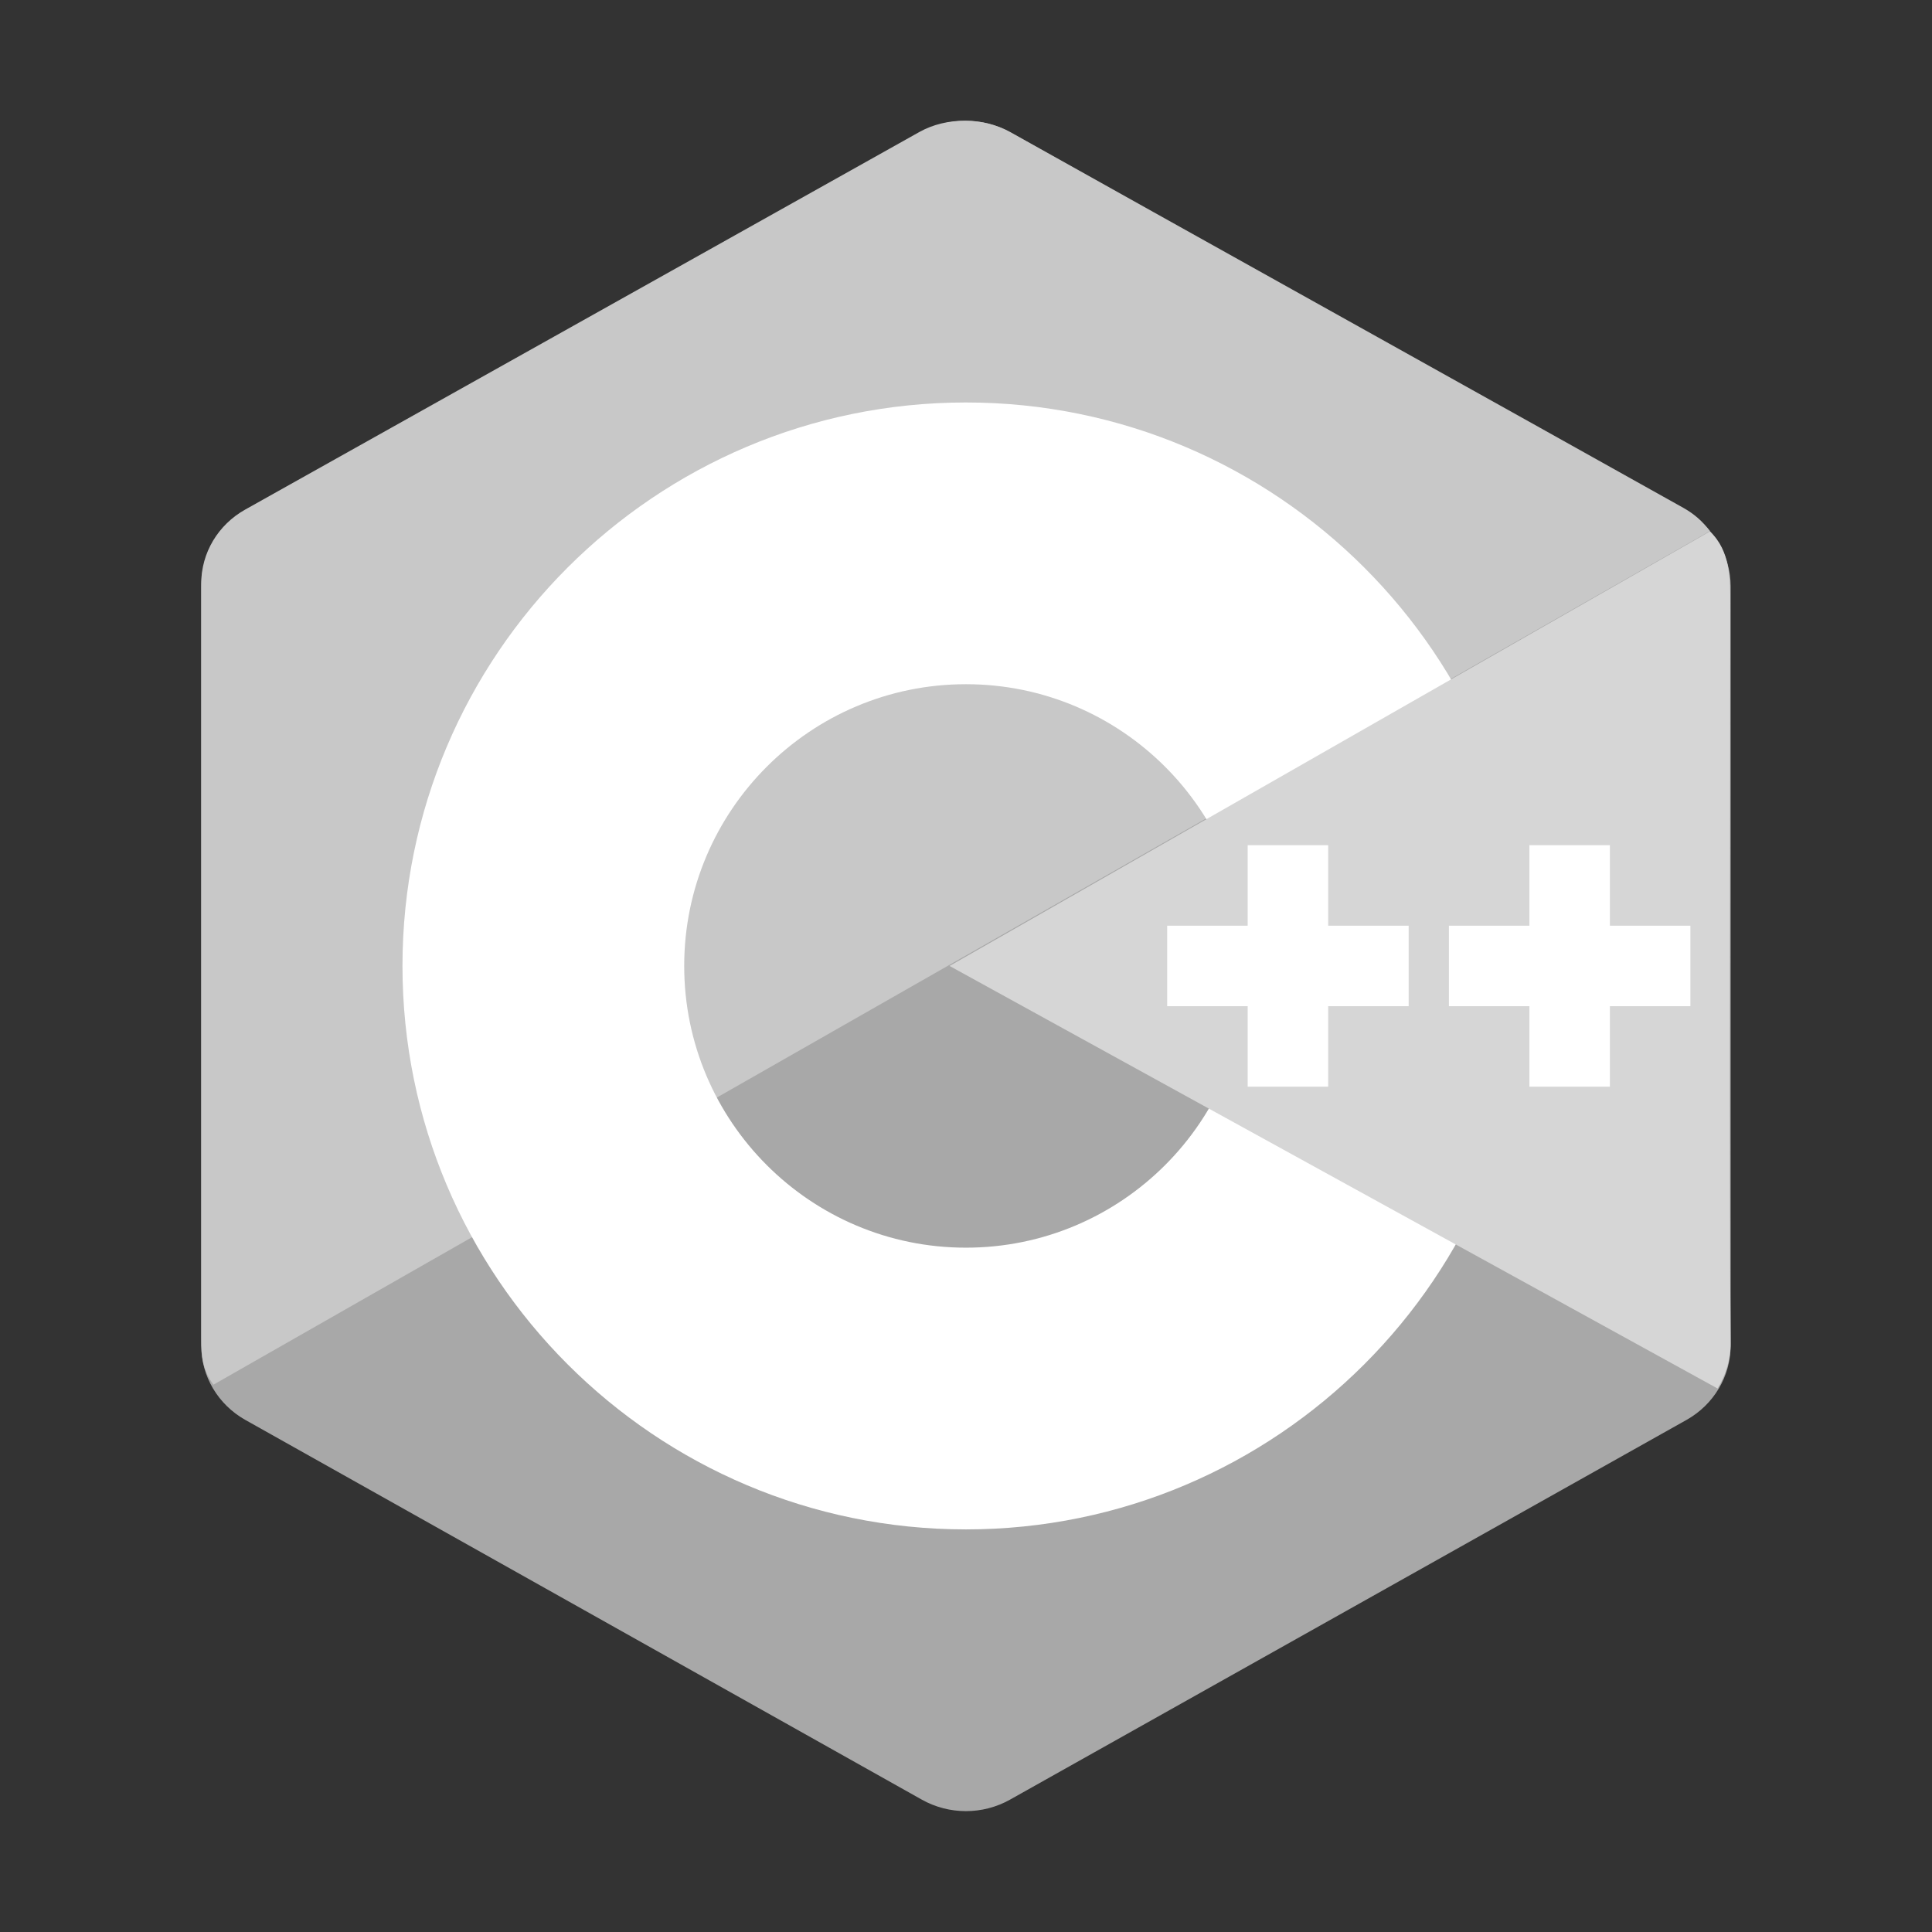 <svg xmlns="http://www.w3.org/2000/svg" xmlns:xlink="http://www.w3.org/1999/xlink" viewBox="0,0,256,256" width="96px" height="96px" fill-rule="evenodd"><rect x="0" y="0" width="256" height="256" fill="#333333" stroke="none"/><g fill="none" fill-rule="evenodd" stroke="none" stroke-width="1" stroke-linecap="butt" stroke-linejoin="miter" stroke-miterlimit="10" stroke-dasharray="" stroke-dashoffset="0" font-family="none" font-weight="none" font-size="none" text-anchor="none" style="mix-blend-mode: normal"><g transform="scale(5.333,5.333)"><path d="M22.903,3.286c0.679,-0.381 1.515,-0.381 2.193,0c3.355,1.883 13.451,7.551 16.807,9.434c0.679,0.38 1.097,1.084 1.097,1.846c0,3.766 0,15.101 0,18.867c0,0.762 -0.418,1.466 -1.097,1.847c-3.355,1.883 -13.451,7.551 -16.807,9.434c-0.679,0.381 -1.515,0.381 -2.193,0c-3.355,-1.883 -13.451,-7.551 -16.807,-9.434c-0.678,-0.381 -1.096,-1.084 -1.096,-1.846c0,-3.766 0,-15.101 0,-18.867c0,-0.762 0.418,-1.466 1.097,-1.847c3.354,-1.883 13.452,-7.551 16.806,-9.434z" fill="#a8a8a8"></path><path d="M5.304,34.404c-0.266,-0.356 -0.304,-0.694 -0.304,-1.149c0,-3.744 0,-15.014 0,-18.759c0,-0.758 0.417,-1.458 1.094,-1.836c3.343,-1.872 13.405,-7.507 16.748,-9.38c0.677,-0.379 1.594,-0.371 2.271,0.008c3.343,1.872 13.371,7.459 16.714,9.331c0.27,0.152 0.476,0.335 0.66,0.576z" fill="#c8c8c8"></path><path d="M24,10c7.727,0 14,6.273 14,14c0,7.727 -6.273,14 -14,14c-7.727,0 -14,-6.273 -14,-14c0,-7.727 6.273,-14 14,-14zM24,17c3.863,0 7,3.136 7,7c0,3.863 -3.137,7 -7,7c-3.863,0 -7,-3.137 -7,-7c0,-3.864 3.136,-7 7,-7z" fill="#ffffff"></path><path d="M42.485,13.205c0.516,0.483 0.506,1.211 0.506,1.784c0,3.795 -0.032,14.589 0.009,18.384c0.004,0.396 -0.127,0.813 -0.323,1.127l-19.084,-10.5z" fill="#d6d6d6"></path><path d="M31,21h2v6h-2zM38,21h2v6h-2z" fill="#ffffff"></path><path d="M29,23h6v2h-6zM36,23h6v2h-6z" fill="#ffffff"></path></g></g></svg>